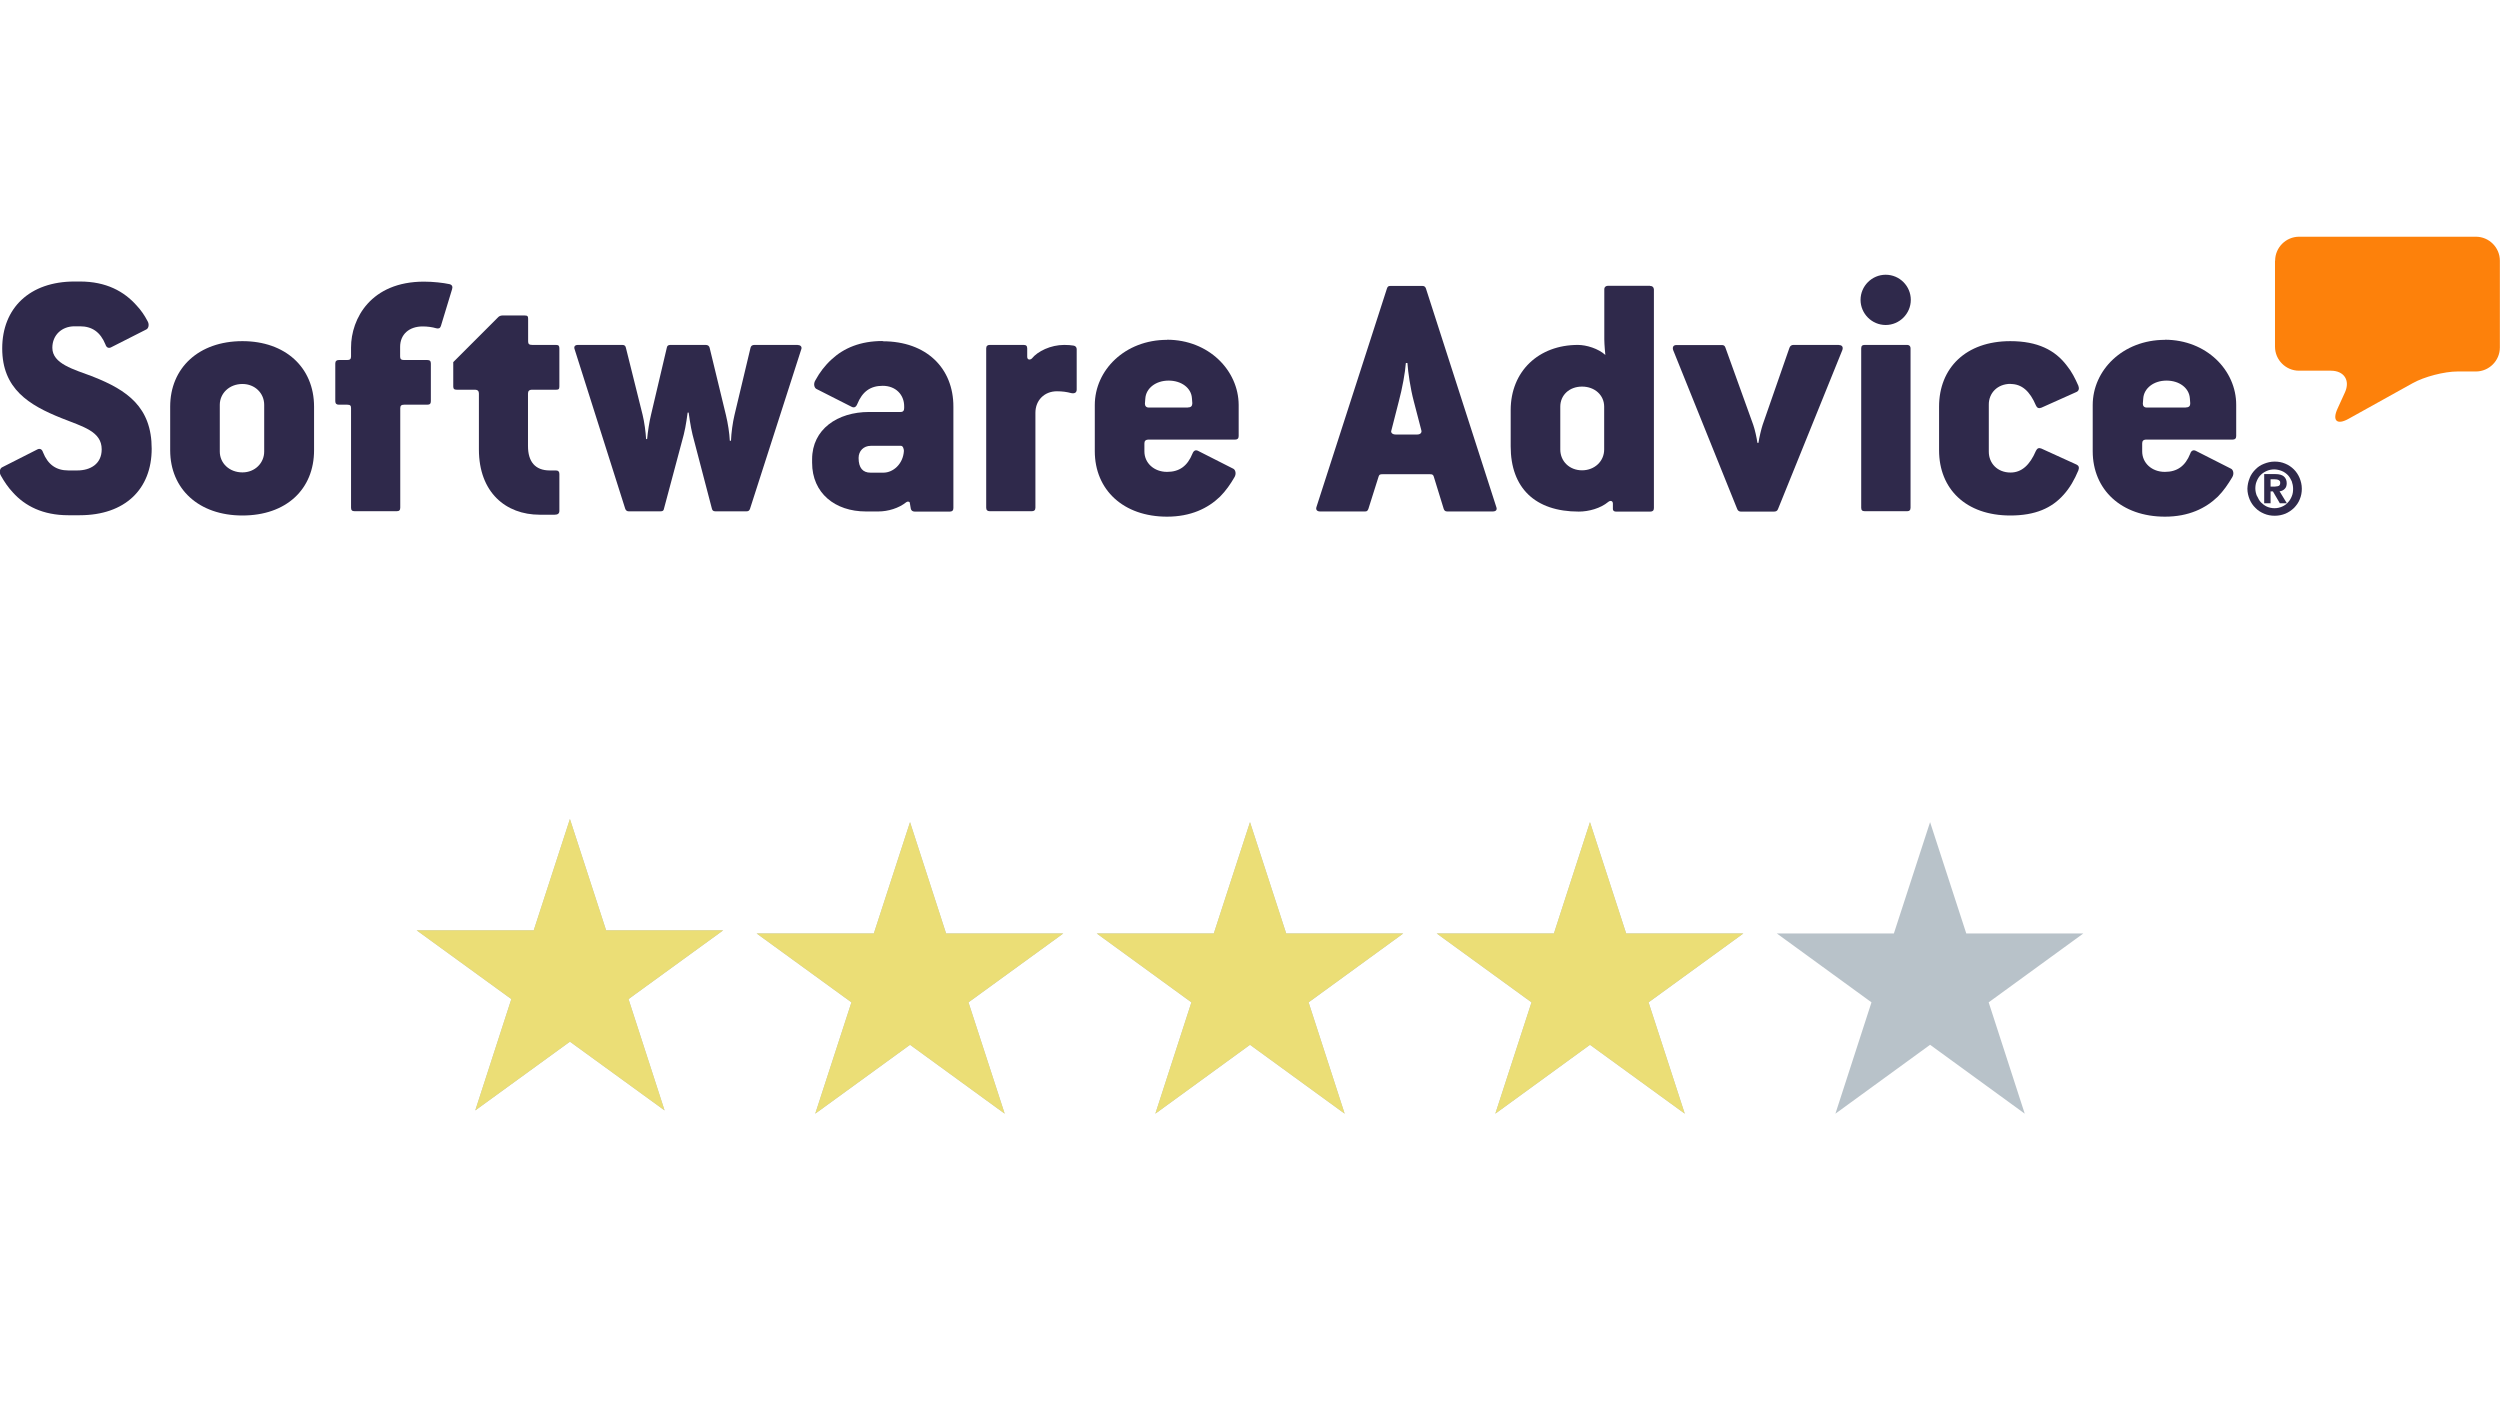 <?xml version="1.0" encoding="UTF-8"?>
<svg id="Layer_1" data-name="Layer 1" xmlns="http://www.w3.org/2000/svg" width="192" height="108" viewBox="0 0 192 108">
  <rect x="0" y="0" width="192" height="108" style="fill: none; stroke-width: 0px;"/>
  <g>
    <g>
      <polygon points="148.23 63.14 151.01 71.69 160 71.69 152.73 76.98 155.5 85.53 148.23 80.24 140.96 85.53 143.73 76.98 136.46 71.69 145.45 71.69 148.23 63.14" style="fill: #b8c2c9; stroke-width: 0px;"/>
      <polygon points="43.77 62.9 46.55 71.45 55.54 71.45 48.27 76.73 51.04 85.28 43.77 80 36.5 85.28 39.27 76.73 32 71.45 40.99 71.45 43.77 62.9" style="fill: #b8c2c9; stroke-width: 0px;"/>
      <polygon points="69.89 63.14 72.66 71.69 81.66 71.69 74.38 76.98 77.16 85.53 69.89 80.24 62.61 85.53 65.39 76.98 58.11 71.69 67.11 71.69 69.89 63.14" style="fill: #b8c2c9; stroke-width: 0px;"/>
      <polygon points="96 63.14 98.78 71.69 107.77 71.69 100.5 76.98 103.27 85.53 96 80.24 88.73 85.53 91.5 76.98 84.23 71.69 93.22 71.69 96 63.14" style="fill: #b8c2c9; stroke-width: 0px;"/>
      <polygon points="122.11 63.14 124.89 71.69 133.89 71.69 126.61 76.98 129.39 85.53 122.11 80.24 114.84 85.53 117.62 76.98 110.34 71.69 119.34 71.69 122.11 63.14" style="fill: #b8c2c9; stroke-width: 0px;"/>
    </g>
    <g>
      <polygon points="43.77 62.9 46.55 71.45 55.54 71.45 48.27 76.73 51.04 85.28 43.77 80 36.5 85.28 39.27 76.73 32 71.45 40.99 71.45 43.77 62.9" style="fill: #ebde76; stroke-width: 0px;"/>
      <polygon points="69.89 63.14 72.66 71.69 81.66 71.69 74.38 76.98 77.16 85.53 69.89 80.24 62.61 85.53 65.39 76.98 58.11 71.69 67.11 71.69 69.89 63.14" style="fill: #ebde76; stroke-width: 0px;"/>
      <polygon points="96 63.14 98.78 71.69 107.77 71.69 100.5 76.98 103.27 85.53 96 80.24 88.73 85.53 91.5 76.98 84.23 71.69 93.22 71.69 96 63.14" style="fill: #ebde76; stroke-width: 0px;"/>
      <polygon points="122.11 63.14 124.89 71.69 133.89 71.69 126.61 76.98 129.39 85.53 122.11 80.24 114.84 85.53 117.62 76.98 110.34 71.69 119.34 71.69 122.11 63.14" style="fill: #ebde76; stroke-width: 0px;"/>
    </g>
  </g>
  <g id="Normal-Registered">
    <path id="Fill-1" d="m174.73,20.02c0-1.01.83-1.84,1.84-1.84h13.58c1.01,0,1.84.83,1.84,1.84v6.67c0,1.01-.83,1.84-1.84,1.84h-1.41c-1.01,0-2.56.4-3.45.9l-4.93,2.74c-.88.49-1.26.14-.84-.78l.57-1.25c.42-.92-.06-1.67-1.08-1.67h-2.45c-1.01,0-1.84-.83-1.84-1.84v-6.6" style="fill: #fd810b; fill-rule: evenodd; stroke-width: 0px;"/>
    <path id="Fill-21" d="m174.75,37.36c.1,0,.19-.01.27-.05.06-.04.1-.1.1-.23,0-.06-.01-.12-.04-.14-.03-.04-.06-.06-.1-.08s-.09-.03-.14-.04c-.05,0-.1-.01-.14-.01h-.32v.56h.38Zm0-.95c.29,0,.51.06.65.18s.22.3.22.52c0,.19-.05.34-.16.44-.1.1-.23.17-.39.18l.56.92h-.54l-.53-.91h-.18v.91h-.49v-2.24h.87Zm-1.4,1.7c.08.18.17.34.3.48.13.13.29.25.45.32.18.08.38.12.58.12s.4-.04.58-.12c.18-.08.34-.18.45-.32.13-.13.23-.3.3-.48.08-.18.1-.38.1-.57,0-.21-.04-.39-.1-.57-.08-.18-.17-.34-.3-.48-.13-.13-.29-.25-.47-.32s-.38-.12-.58-.12-.4.04-.58.12c-.18.08-.34.18-.47.32-.13.13-.23.3-.3.48-.08.18-.1.38-.1.57.01.21.05.39.13.57Zm-.58-1.39c.1-.26.26-.48.44-.66.18-.19.4-.34.66-.44.25-.1.52-.17.82-.17s.56.05.82.16c.25.1.48.26.66.44.19.19.34.42.44.66.1.25.17.52.17.82s-.05.56-.16.82c-.1.26-.26.47-.44.66-.19.18-.42.34-.66.44-.25.1-.52.16-.82.16s-.56-.05-.82-.16-.48-.25-.66-.44c-.19-.18-.34-.4-.45-.66-.1-.25-.17-.52-.17-.82.01-.27.06-.54.17-.8Z" style="fill: #2f294b; fill-rule: evenodd; stroke-width: 0px;"/>
    <path id="Fill-19" d="m167.87,31.3h-3c-.22,0-.3-.14-.3-.3l.03-.39c.05-.79.8-1.38,1.79-1.38s1.73.57,1.79,1.35l.03.39c0,.18-.06.32-.34.32Zm-1.6-5.2c-3.24,0-5.55,2.33-5.55,5.01v3.54c0,2.97,2.21,5.03,5.55,5.03,1.82,0,3.13-.64,4.06-1.54.44-.44.79-.96,1.1-1.48.17-.27.08-.58-.08-.66l-2.72-1.38c-.17-.08-.34-.03-.42.22-.38.96-1.01,1.4-1.95,1.4-1.01,0-1.74-.69-1.74-1.57v-.61c0-.19.08-.3.32-.3h6.63c.17,0,.27-.08.27-.27v-2.39c.01-2.65-2.27-5.01-5.49-5.01Z" style="fill: #2f294b; fill-rule: evenodd; stroke-width: 0px;"/>
    <path id="Fill-18" d="m154.41,29.49c.86,0,1.48.54,1.95,1.65.08.19.22.25.42.17l2.7-1.21c.17-.08.22-.25.14-.47-.25-.57-.52-1.1-.88-1.54-.91-1.21-2.26-1.89-4.35-1.89-3.41,0-5.47,2.06-5.47,5.03v3.35c0,2.97,2.06,5.01,5.47,5.01,1.92,0,3.19-.57,4.1-1.6.47-.52.83-1.15,1.13-1.87.08-.22.03-.36-.14-.44l-2.7-1.23c-.19-.08-.32-.03-.42.17-.47,1.1-1.1,1.67-1.95,1.67-1.01,0-1.67-.71-1.67-1.6v-3.61c-.01-.88.65-1.6,1.67-1.6" style="fill: #2f294b; fill-rule: evenodd; stroke-width: 0px;"/>
    <path id="Fill-17" d="m146.48,26.49h-3.27c-.19,0-.27.08-.27.27v12.23c0,.19.08.27.27.27h3.27c.16,0,.25-.08.25-.27v-12.23c0-.19-.12-.27-.25-.27" style="fill: #2f294b; fill-rule: evenodd; stroke-width: 0px;"/>
    <path id="Fill-20" d="m144.82,21.1c-1.06,0-1.93.87-1.93,1.93s.87,1.93,1.93,1.93,1.93-.87,1.93-1.93-.86-1.93-1.93-1.93" style="fill: #2f294b; fill-rule: evenodd; stroke-width: 0px;"/>
    <path id="Fill-16" d="m141.22,26.49h-3.49c-.14,0-.25.08-.3.22l-2.06,5.92c-.1.3-.27,1.01-.32,1.38h-.08c-.05-.36-.19-1.01-.32-1.38l-2.14-5.94c-.05-.14-.13-.19-.27-.19h-3.49c-.25,0-.32.17-.25.39l4.92,12.21c.05.13.16.19.27.19h2.56c.14,0,.25-.05.3-.19l4.94-12.21c.08-.22,0-.39-.26-.39" style="fill: #2f294b; fill-rule: evenodd; stroke-width: 0px;"/>
    <path id="Fill-15" d="m123.2,34.52c0,.91-.74,1.6-1.7,1.6s-1.67-.69-1.67-1.6v-3.29c0-.88.69-1.54,1.67-1.54s1.7.66,1.7,1.54v3.29Zm3.52-12.57h-3.24c-.13,0-.27.08-.27.27v3.83c0,.42.08,1.21.08,1.21-.54-.49-1.45-.77-2.11-.77-3,0-5.16,2.01-5.16,5.01v2.78c0,3.19,1.87,5.01,5.23,5.01.77,0,1.67-.25,2.26-.74.17-.14.36-.09.36.13v.42c0,.1.08.19.22.19h2.66c.17,0,.27-.08.27-.27v-16.79c-.01-.18-.12-.27-.29-.27Z" style="fill: #2f294b; fill-rule: evenodd; stroke-width: 0px;"/>
    <path id="Fill-14" d="m108.85,33.37h-1.67c-.27,0-.39-.17-.32-.32l.57-2.23c.27-1.01.49-2.23.54-2.94h.12c.05.71.22,1.92.49,2.94l.58,2.23c.05.16-.06.32-.31.32Zm.66-11.22c-.05-.14-.14-.19-.27-.19h-2.45c-.17,0-.22.05-.27.19l-5.41,16.77c-.08.22.03.36.27.36h3.46c.14,0,.19-.05.25-.19l.79-2.5c.05-.14.1-.17.3-.17h3.63c.19,0,.25.03.3.17l.77,2.5c.05.13.12.19.27.19h3.49c.27,0,.36-.14.27-.36l-5.4-16.77Z" style="fill: #2f294b; fill-rule: evenodd; stroke-width: 0px;"/>
    <path id="Fill-13" d="m91.23,31.3h-3c-.22,0-.3-.14-.3-.3l.03-.39c.05-.79.8-1.38,1.79-1.38s1.74.57,1.79,1.35l.03.39c-.01.18-.06.32-.34.32Zm-1.6-5.2c-3.24,0-5.55,2.33-5.55,5.01v3.54c0,2.97,2.19,5.03,5.55,5.03,1.82,0,3.14-.64,4.07-1.54.44-.44.8-.96,1.1-1.48.17-.27.08-.58-.08-.66l-2.72-1.38c-.17-.08-.32-.03-.42.22-.39.96-1.01,1.4-1.95,1.4-1.01,0-1.74-.69-1.74-1.57v-.61c0-.19.08-.3.34-.3h6.63c.17,0,.27-.08.27-.27v-2.39c-.01-2.65-2.3-5.01-5.51-5.01Z" style="fill: #2f294b; fill-rule: evenodd; stroke-width: 0px;"/>
    <path id="Fill-12" d="m82.44,26.54c-.19-.03-.42-.05-.71-.05-1.04,0-2.04.49-2.48,1.04-.14.13-.36.12-.36-.13v-.64c0-.19-.08-.27-.27-.27h-2.61c-.17,0-.27.08-.27.27v12.23c0,.19.1.27.27.27h3.24c.17,0,.27-.08.27-.27v-7.29c0-.96.69-1.65,1.65-1.65.42,0,.77.05,1.1.14.25.05.42-.03.42-.27v-3.11c0-.13-.09-.25-.25-.27" style="fill: #2f294b; fill-rule: evenodd; stroke-width: 0px;"/>
    <path id="Fill-11" d="m67.86,36.3h-1.01c-.58,0-.91-.36-.91-1.13,0-.54.39-.93.93-.93h2.33c.17,0,.22.3.22.39-.06,1.01-.83,1.67-1.57,1.67Zm-.08-10.11c-1.7,0-2.97.54-3.9,1.4-.52.47-.93,1.01-1.26,1.62-.17.27-.08.58.08.66l2.72,1.38c.17.08.32.03.42-.22.39-.96,1.01-1.4,1.95-1.4,1.01,0,1.65.69,1.65,1.57v.14c0,.19-.08.3-.27.3h-2.43c-2.41,0-4.37,1.32-4.37,3.63v.27c0,2.33,1.76,3.74,4.13,3.74h.96c.74,0,1.57-.25,2.14-.71.1-.08.25-.05.27.03l.08.47c.03.14.14.22.3.22h2.7c.17,0,.27-.08.27-.27v-7.78c.01-2.97-2.08-5.03-5.42-5.03Z" style="fill: #2f294b; fill-rule: evenodd; stroke-width: 0px;"/>
    <path id="Fill-10" d="m61.26,26.49h-3.32c-.17,0-.27.08-.3.22l-1.23,5.16c-.14.58-.25,1.4-.27,1.98h-.09c-.03-.58-.14-1.32-.3-1.98l-1.25-5.16c-.03-.14-.14-.22-.3-.22h-2.72c-.17,0-.25.08-.27.22l-1.21,5.14c-.14.57-.25,1.32-.3,1.87h-.08c-.03-.54-.13-1.3-.27-1.87l-1.28-5.14c-.03-.14-.1-.22-.27-.22h-3.41c-.25,0-.34.14-.25.36l3.88,12.23c.05.13.14.19.27.19h2.43c.17,0,.25-.05.27-.19l1.52-5.69c.17-.64.3-1.7.3-1.7h.08s.14,1.08.3,1.7l1.48,5.66c.03.14.1.22.27.22h2.39c.14,0,.22-.05.27-.19l3.93-12.23c.08-.18-.01-.35-.26-.35" style="fill: #2f294b; fill-rule: evenodd; stroke-width: 0px;"/>
    <path id="Fill-9" d="m42.72,26.49h-1.84c-.25,0-.32-.08-.32-.27v-1.74c0-.19-.05-.25-.25-.25h-1.74c-.1,0-.25.05-.32.14l-3.44,3.44v1.87c0,.19.08.25.27.25h1.38c.25,0,.32.12.32.3v4.29c0,3.29,2.06,5.01,4.67,5.01h1.15c.25,0,.36-.1.36-.3v-2.83c0-.17-.08-.27-.27-.27h-.47c-1.13,0-1.67-.69-1.67-1.87v-4.03c0-.19.08-.3.32-.3h1.84c.19,0,.25-.05.25-.25v-2.92c0-.19-.05-.27-.25-.27" style="fill: #2f294b; fill-rule: evenodd; stroke-width: 0px;"/>
    <path id="Fill-8" d="m34.51,21.82c-.47-.1-1.23-.19-1.95-.19-4.07,0-5.6,2.83-5.6,5.06v.69c0,.19-.08.27-.3.27h-.64c-.17,0-.27.08-.27.27v2.89c0,.19.1.27.27.27h.64c.25,0,.3.08.3.27v7.64c0,.19.08.27.27.27h3.24c.19,0,.27-.08.27-.27v-7.64c0-.19.08-.27.3-.27h1.78c.19,0,.27-.08.27-.27v-2.89c0-.19-.08-.27-.27-.27h-1.79c-.22,0-.3-.08-.3-.27v-.74c0-.96.69-1.57,1.73-1.57.36,0,.74.05,1.04.14.19.05.3,0,.36-.17l.86-2.83c.06-.19.01-.34-.21-.39" style="fill: #2f294b; fill-rule: evenodd; stroke-width: 0px;"/>
    <path id="Fill-7" d="m20.29,34.68c0,.88-.71,1.6-1.67,1.6-1.01,0-1.74-.71-1.74-1.6v-3.59c0-.86.71-1.6,1.74-1.6.96,0,1.67.71,1.67,1.6v3.59Zm-1.67-8.48c-3.36,0-5.55,2.06-5.55,5.03v3.35c0,2.97,2.19,5.01,5.55,5.01s5.5-2.01,5.5-5.01v-3.35c0-3.01-2.21-5.03-5.5-5.03Z" style="fill: #2f294b; fill-rule: evenodd; stroke-width: 0px;"/>
    <path id="Fill-4" d="m7.16,28.93c-1.52-.57-3.14-.99-3.14-2.22,0-.99.74-1.65,1.7-1.65h.42c.93,0,1.57.44,1.96,1.4.08.25.25.3.42.22l2.72-1.38c.17-.08.25-.39.08-.66-.22-.42-.49-.82-.83-1.18-.96-1.08-2.33-1.84-4.35-1.84h-.42c-3.44,0-5.55,2.04-5.55,5.14s2.04,4.35,4.57,5.36c1.65.66,3.07,1.01,3.07,2.39,0,1.13-.88,1.62-1.87,1.62h-.69c-.93,0-1.57-.44-1.95-1.4-.08-.25-.25-.3-.42-.22l-2.72,1.38c-.17.08-.25.39-.08.66.25.44.54.88.91,1.27.93,1.04,2.31,1.75,4.25,1.75h.88c3.49,0,5.53-2.01,5.53-5.11,0-3.2-1.89-4.5-4.5-5.53" style="fill: #2f294b; fill-rule: evenodd; stroke-width: 0px;"/>
  </g>
</svg>
